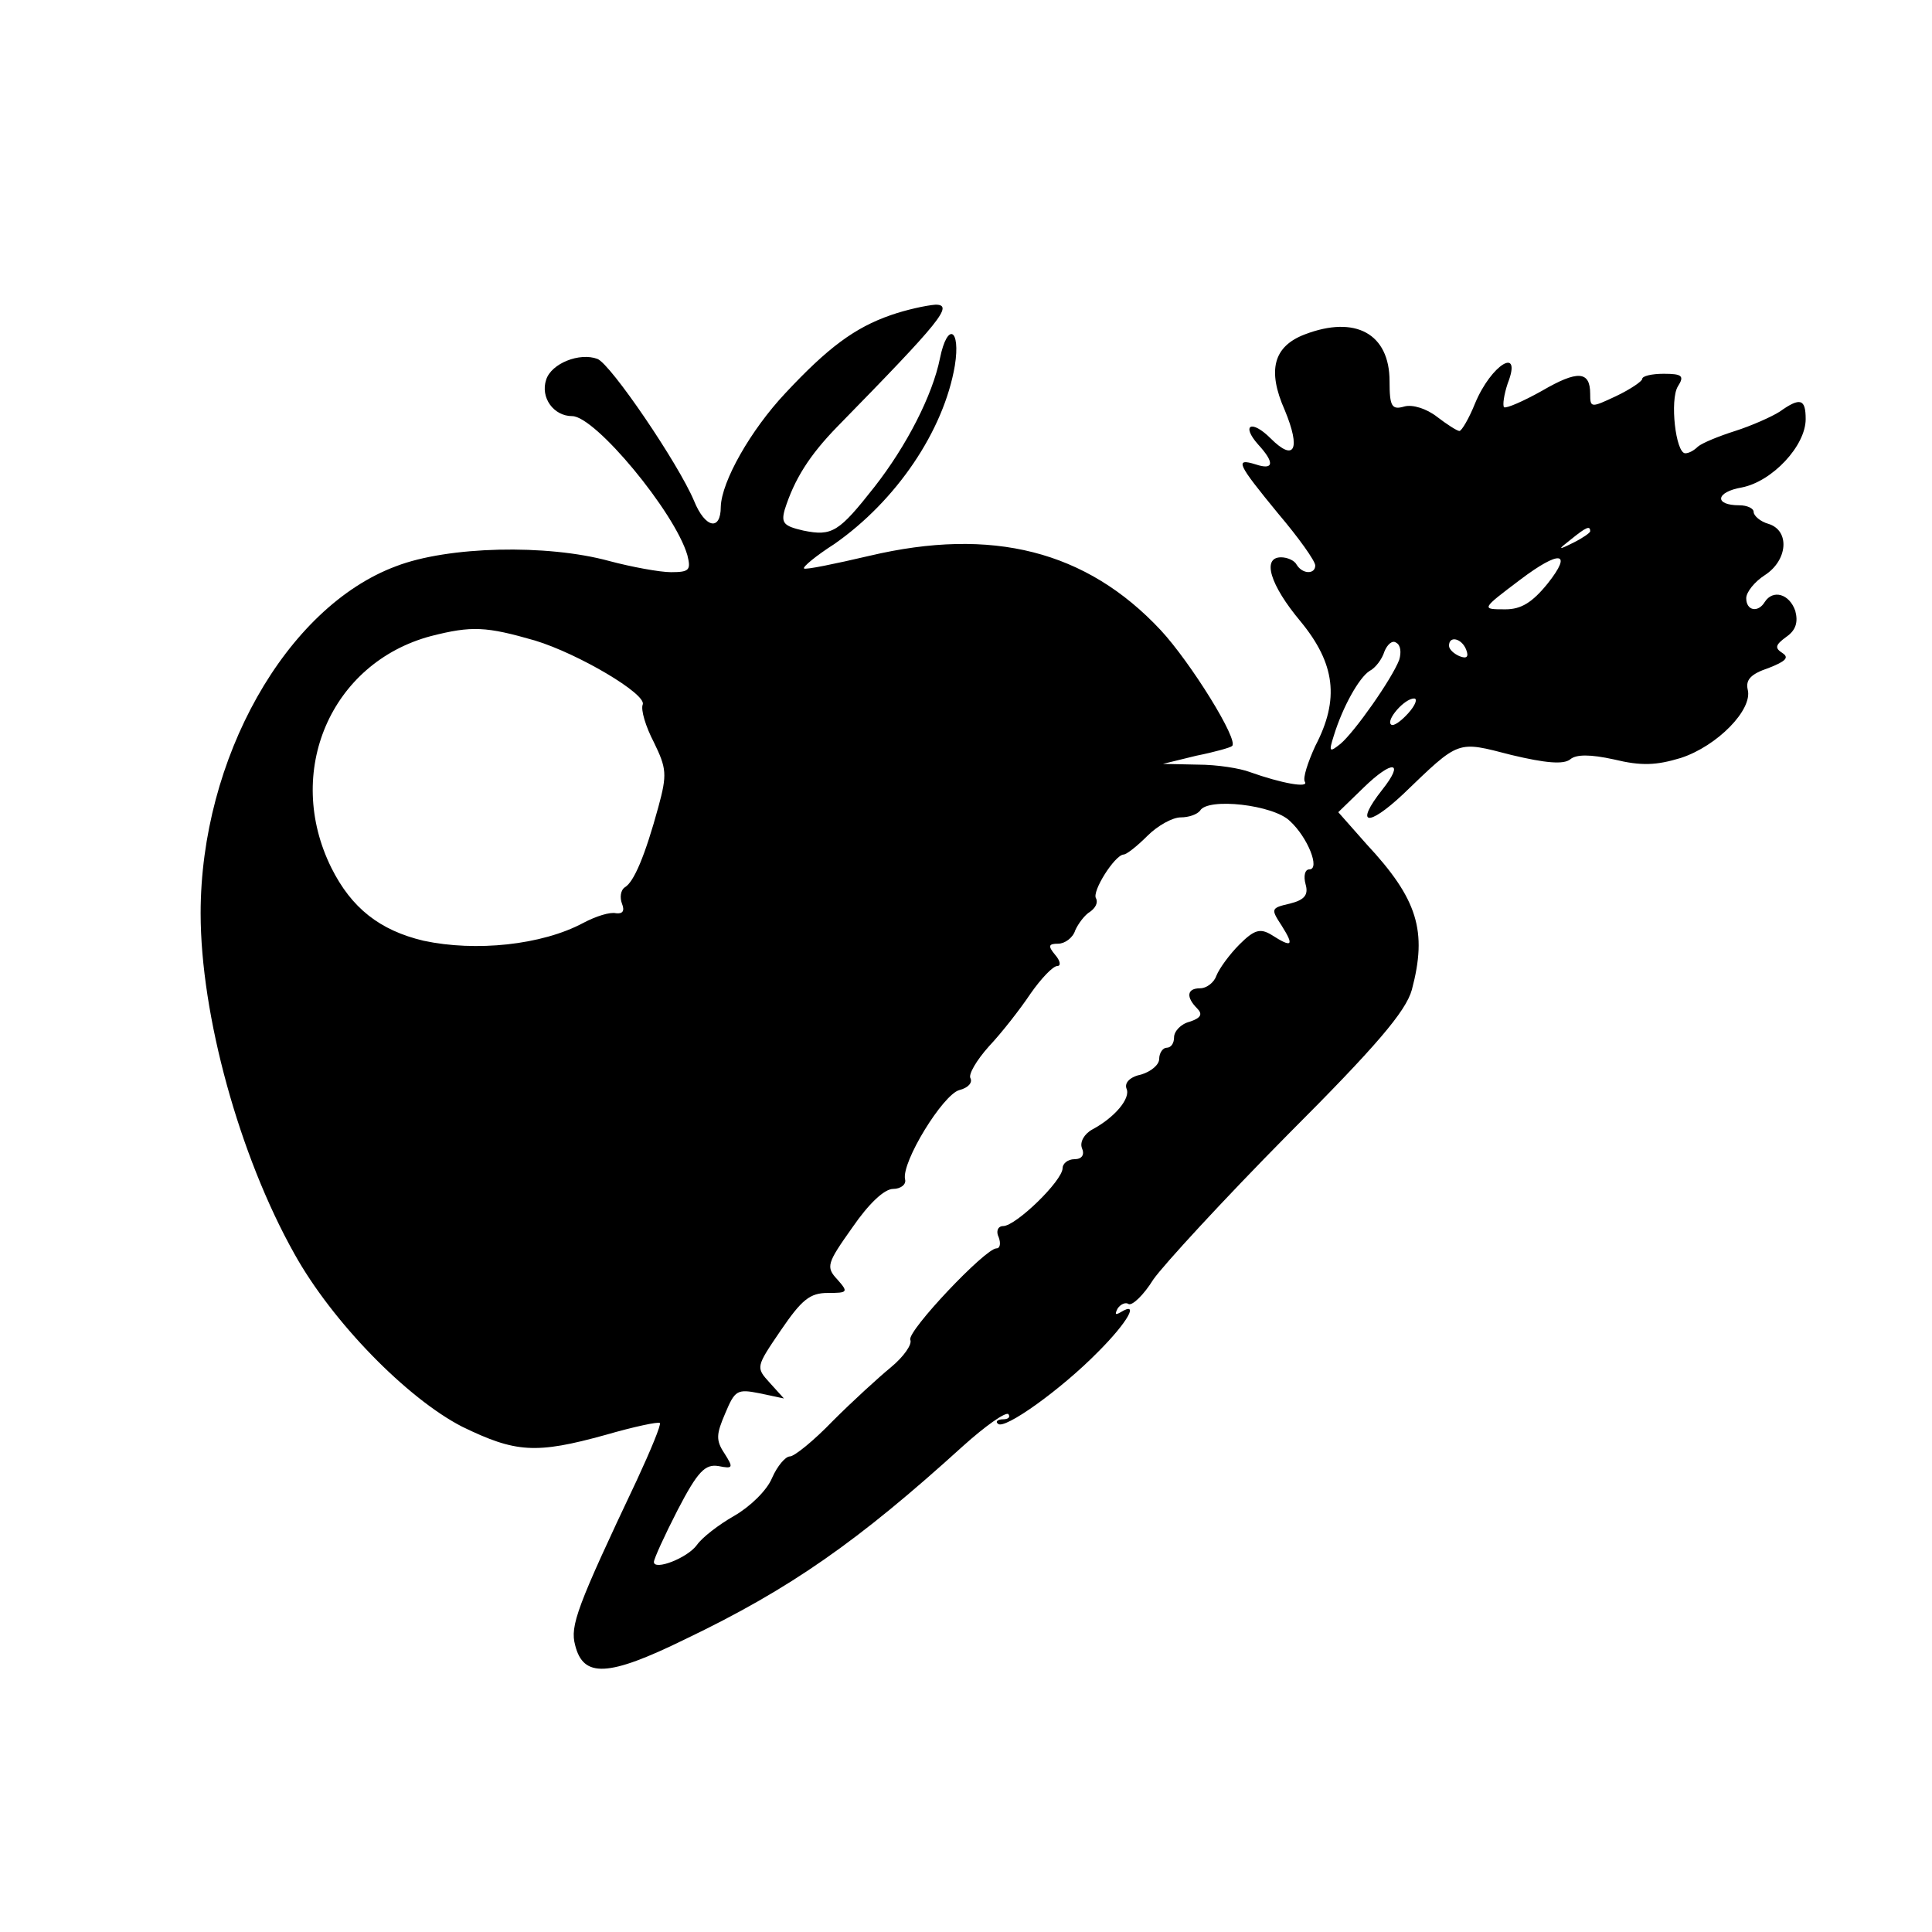 <?xml version="1.0" standalone="no"?>
<!DOCTYPE svg PUBLIC "-//W3C//DTD SVG 20010904//EN"
 "http://www.w3.org/TR/2001/REC-SVG-20010904/DTD/svg10.dtd">
<svg version="1.0" xmlns="http://www.w3.org/2000/svg"
 width="260pt" height="260pt" viewBox="0 0 260 260"
 preserveAspectRatio="xMidYMid meet">
<g transform="translate(0,260) scale(0.1,-0.1)"
fill="#000000" stroke="none">
<path d="M1199 2176 c-49 -17 -85 -44 -142 -105 -47 -50 -86 -119 -87 -153 0
-33 -21 -29 -36 8 -21 50 -112 184 -130 191 -24 9 -62 -6 -69 -28 -8 -24 10
-49 35 -49 31 0 138 -129 155 -187 5 -20 3 -23 -22 -23 -15 0 -53 7 -83 15
-84 23 -217 20 -287 -7 -148 -55 -263 -259 -263 -467 0 -137 52 -326 126 -458
51 -92 152 -195 226 -233 72 -35 99 -37 193 -11 38 11 71 18 73 16 2 -2 -12
-36 -31 -77 -81 -171 -90 -196 -83 -222 11 -44 44 -43 148 8 142 68 233 132
374 260 30 27 57 46 61 43 3 -4 0 -7 -7 -7 -7 0 -11 -3 -7 -6 8 -9 85 46 135
97 40 40 56 69 30 53 -7 -4 -8 -3 -4 5 4 6 11 9 15 6 5 -2 20 12 33 33 14 20
95 108 181 195 119 119 159 166 167 195 21 79 8 122 -61 196 l-38 43 34 33
c39 38 56 36 25 -3 -37 -47 -20 -51 28 -6 77 74 72 72 146 53 46 -11 70 -13
79 -6 8 7 27 7 59 0 37 -9 57 -8 90 2 49 16 97 65 90 92 -3 13 4 21 28 29 23
9 28 14 19 20 -11 7 -10 11 5 22 13 9 16 20 12 35 -8 23 -30 29 -41 12 -9 -15
-25 -12 -25 5 0 8 11 22 25 31 31 20 34 60 5 69 -11 3 -20 11 -20 16 0 5 -9 9
-19 9 -35 0 -32 18 3 24 41 8 86 56 86 92 0 27 -7 30 -35 10 -11 -7 -38 -19
-60 -26 -22 -7 -44 -16 -50 -21 -5 -5 -12 -9 -17 -9 -13 0 -21 72 -10 90 9 14
6 17 -19 17 -16 0 -29 -3 -29 -7 0 -3 -16 -14 -35 -23 -34 -16 -35 -16 -35 3
0 31 -17 32 -65 4 -25 -14 -48 -24 -51 -22 -2 3 0 17 5 32 20 51 -22 26 -44
-27 -8 -20 -18 -37 -21 -37 -3 0 -17 9 -30 19 -14 11 -33 17 -44 14 -17 -5
-20 0 -20 34 0 64 -46 89 -114 63 -42 -16 -51 -48 -27 -102 22 -53 13 -70 -19
-38 -26 26 -40 18 -17 -8 23 -25 21 -35 -3 -27 -29 9 -25 1 30 -66 28 -33 50
-64 50 -70 0 -12 -17 -12 -25 1 -3 6 -13 10 -21 10 -26 0 -15 -37 26 -86 47
-57 53 -105 20 -168 -10 -22 -17 -43 -14 -48 6 -9 -32 -2 -74 13 -13 5 -44 10
-70 10 l-47 1 45 11 c25 5 46 11 48 13 10 7 -56 113 -96 156 -100 107 -227
139 -392 100 -47 -11 -86 -19 -88 -17 -2 2 16 17 41 33 83 58 147 152 162 240
8 50 -10 59 -20 10 -10 -50 -45 -118 -88 -173 -48 -61 -57 -67 -96 -59 -26 6
-30 10 -25 28 13 41 33 73 71 112 139 142 157 164 132 164 -13 -1 -40 -7 -60
-14z m941 -291 c0 -2 -10 -9 -22 -15 -22 -11 -22 -10 -4 4 21 17 26 19 26 11z
m-57 -70 c-21 -26 -36 -35 -57 -35 -33 0 -33 0 20 40 53 40 71 38 37 -5z
m-1363 -77 c59 -18 150 -72 145 -86 -3 -7 4 -30 15 -51 17 -35 18 -43 6 -87
-18 -66 -33 -101 -45 -108 -6 -4 -7 -14 -4 -22 4 -10 1 -14 -8 -13 -8 2 -27
-4 -44 -13 -56 -30 -145 -39 -215 -24 -59 14 -97 44 -124 98 -64 129 -1 276
134 312 55 14 74 13 140 -6z m1163 -26 c-10 -26 -60 -97 -79 -113 -15 -12 -16
-11 -9 11 12 39 34 78 48 87 8 4 17 16 20 26 4 10 11 16 16 12 6 -3 7 -13 4
-23z m90 14 c4 -10 1 -13 -9 -9 -7 3 -14 9 -14 14 0 14 17 10 23 -5z m-78 -86
c-10 -11 -20 -18 -23 -15 -7 6 18 35 31 35 5 0 2 -9 -8 -20z m-159 -145 c24
-22 41 -65 26 -65 -6 0 -8 -9 -5 -20 4 -14 -1 -21 -21 -26 -26 -6 -26 -7 -11
-30 17 -27 14 -30 -14 -12 -15 9 -23 7 -43 -13 -13 -13 -27 -32 -31 -42 -3 -9
-13 -17 -22 -17 -18 0 -19 -12 -4 -27 8 -8 5 -13 -10 -18 -12 -3 -21 -13 -21
-21 0 -8 -4 -14 -10 -14 -5 0 -10 -7 -10 -15 0 -8 -11 -17 -24 -21 -15 -3 -23
-11 -20 -19 6 -13 -16 -39 -46 -55 -11 -6 -17 -17 -14 -25 4 -9 0 -15 -10 -15
-9 0 -16 -6 -16 -12 0 -17 -63 -78 -80 -78 -7 0 -10 -7 -6 -15 3 -8 2 -15 -3
-15 -15 0 -120 -111 -116 -123 3 -6 -9 -23 -26 -37 -17 -14 -52 -46 -78 -72
-26 -27 -52 -48 -58 -48 -6 0 -17 -13 -24 -29 -7 -17 -30 -39 -51 -51 -21 -12
-43 -29 -50 -39 -13 -18 -58 -35 -58 -23 0 4 14 35 32 70 27 52 37 62 55 59
20 -4 20 -2 8 17 -12 18 -11 26 1 54 13 31 16 33 46 27 l33 -7 -19 21 c-19 21
-19 21 15 71 28 41 39 50 63 50 27 0 28 1 13 18 -16 17 -14 22 20 70 22 32 43
52 55 52 10 0 18 6 16 13 -5 23 51 114 73 120 12 3 18 10 15 16 -3 5 8 24 25
43 17 18 42 50 56 71 14 20 30 37 36 37 5 0 4 7 -3 15 -10 12 -9 15 4 15 9 0
20 8 23 18 4 9 13 21 20 25 7 5 11 12 8 18 -6 9 25 58 37 59 4 0 18 11 32 25
14 14 34 25 45 25 11 0 22 4 26 9 10 18 99 8 121 -14z"/>
</g>
</svg>
